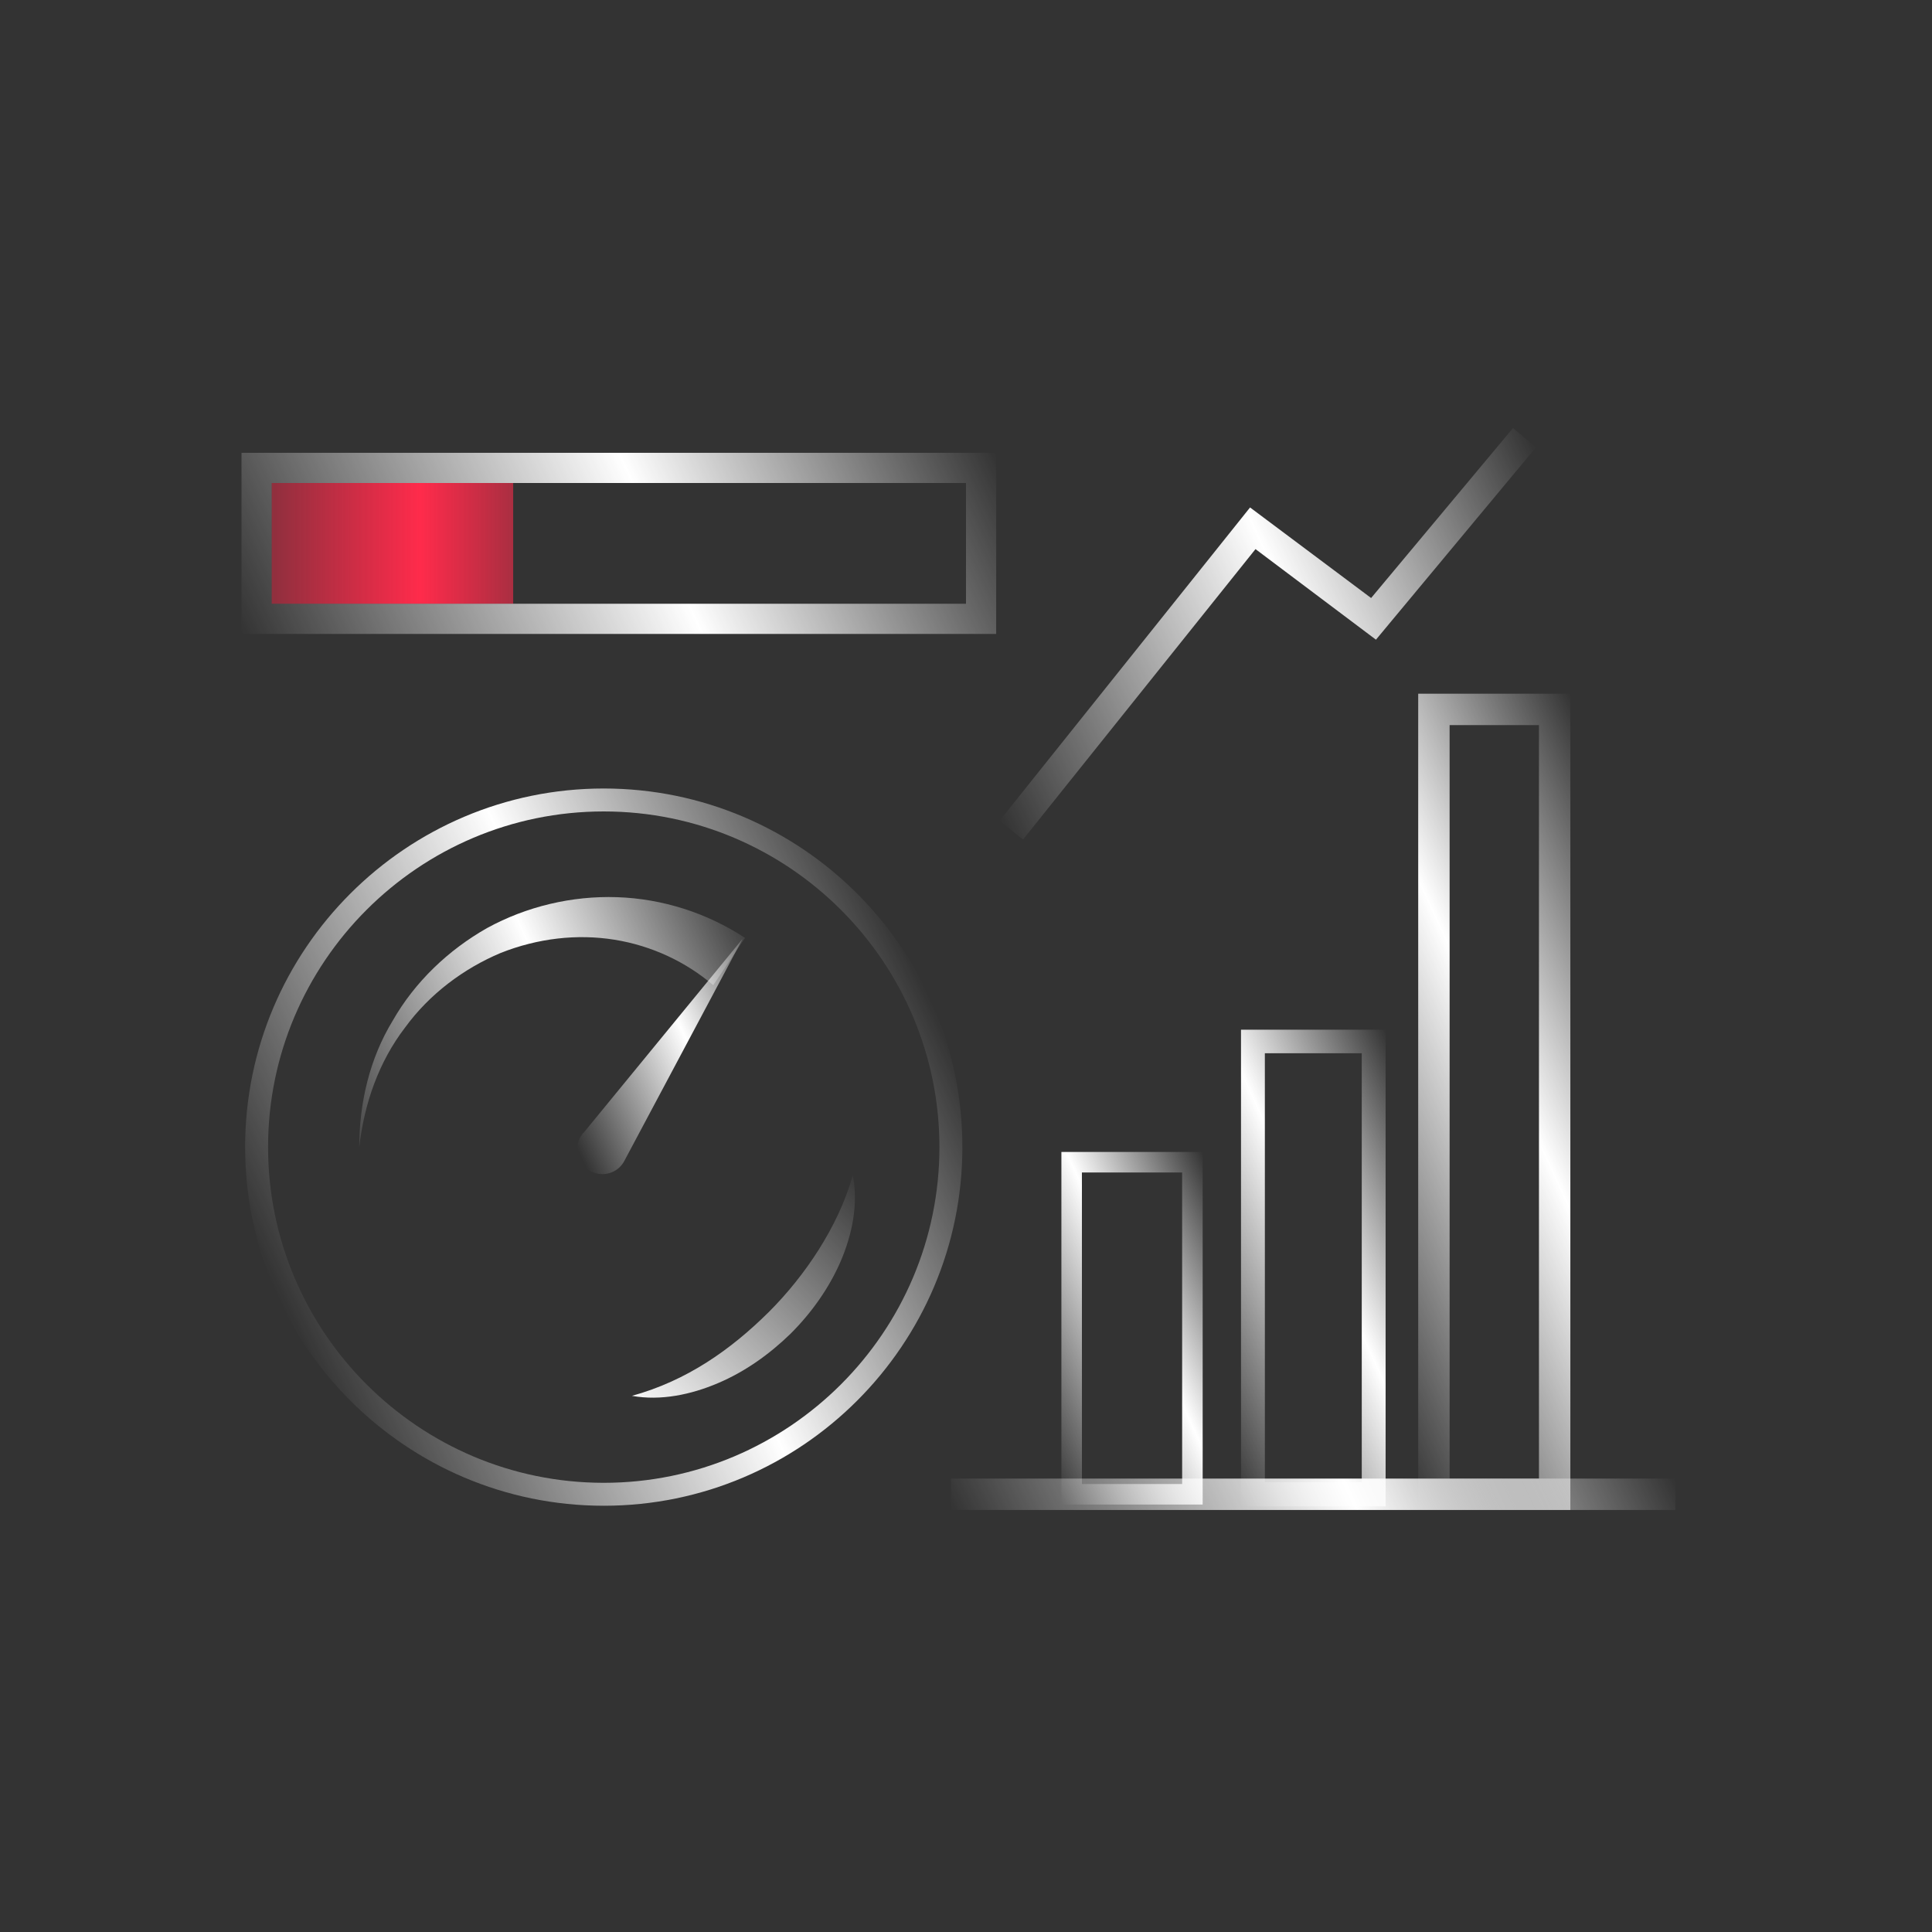 <?xml version="1.0" encoding="UTF-8"?>
<svg id="uuid-3b434fc8-f28f-413e-bf0b-235afb7c98f0" data-name="vect" xmlns="http://www.w3.org/2000/svg" xmlns:xlink="http://www.w3.org/1999/xlink" viewBox="0 0 64 64">
  <rect x="0" y="0" width="64" height="64" fill="#333333" stroke="none"/>
  <defs>
    <linearGradient id="uuid-07572a84-674a-4e96-8508-6313b8316cd4" data-name="New Gradient Swatch 3" x1="9.21" y1="42.97" x2="30.79" y2="33.03" gradientUnits="userSpaceOnUse">
      <stop offset="0" stop-color="#fff" stop-opacity="0"/>
      <stop offset=".55" stop-color="#fff"/>
      <stop offset="1" stop-color="#fff" stop-opacity="0"/>
    </linearGradient>
    <linearGradient id="uuid-d25aff95-7368-4668-8aec-4e788b018bb8" data-name="New Gradient Swatch 3" x1="10.12" y1="36.16" x2="24.59" y2="29.5" xlink:href="#uuid-07572a84-674a-4e96-8508-6313b8316cd4"/>
    <linearGradient id="uuid-b080961d-07e4-4e99-87cd-b911556ea023" data-name="New Gradient Swatch 3" x1="18.53" y1="36.76" x2="26.44" y2="33.12" xlink:href="#uuid-07572a84-674a-4e96-8508-6313b8316cd4"/>
    <linearGradient id="uuid-1992e317-753d-4e5d-9869-dd13db7d4504" data-name="New Gradient Swatch 2" x1="29.29" y1="39.48" x2="21.48" y2="47.29" gradientUnits="userSpaceOnUse">
      <stop offset="0" stop-color="#fff" stop-opacity="0"/>
      <stop offset="1" stop-color="#fff"/>
    </linearGradient>
    <linearGradient id="uuid-3a24a792-9405-4616-a37a-b083ea118be5" data-name="New Gradient Swatch 3" x1="33.35" y1="45.91" x2="41.65" y2="42.09" xlink:href="#uuid-07572a84-674a-4e96-8508-6313b8316cd4"/>
    <linearGradient id="uuid-4bd0e202-f745-4cf8-a9d1-7a606dc45b1e" data-name="New Gradient Swatch 3" x1="38.52" y1="44.29" x2="48.48" y2="39.71" xlink:href="#uuid-07572a84-674a-4e96-8508-6313b8316cd4"/>
    <linearGradient id="uuid-98c2b3ff-dcc3-4772-84e4-87ea80a4c14e" data-name="New Gradient Swatch 3" x1="42.28" y1="39.82" x2="56.72" y2="33.18" xlink:href="#uuid-07572a84-674a-4e96-8508-6313b8316cd4"/>
    <linearGradient id="uuid-bc39428c-0b86-45f9-a4f8-16dd73f4af1b" data-name="New Gradient Swatch 3" x1="33.4" y1="54.15" x2="53.6" y2="44.85" xlink:href="#uuid-07572a84-674a-4e96-8508-6313b8316cd4"/>
    <linearGradient id="uuid-5d6d4205-1f19-4e4e-8002-84895559033f" data-name="New Gradient Swatch 4" x1="4.95" y1="18" x2="21.27" y2="18" gradientUnits="userSpaceOnUse">
      <stop offset="0" stop-color="#ff2b4b" stop-opacity="0"/>
      <stop offset=".55" stop-color="#ff2b4b"/>
      <stop offset="1" stop-color="#ff2b4b" stop-opacity="0"/>
    </linearGradient>
    <linearGradient id="uuid-bdefe0ce-578f-41f0-bc52-6ed20e61de5d" data-name="New Gradient Swatch 3" x1="9.05" y1="23.27" x2="31.95" y2="12.73" xlink:href="#uuid-07572a84-674a-4e96-8508-6313b8316cd4"/>
    <linearGradient id="uuid-d20fdcfa-143b-4f77-ae91-ac3d3fd34ad8" data-name="New Gradient Swatch 3" x1="32.05" y1="24.89" x2="51.42" y2="15.98" xlink:href="#uuid-07572a84-674a-4e96-8508-6313b8316cd4"/>
  </defs>
  <path d="M20,49.88c-6.55,0-11.88-5.33-11.88-11.88s5.33-11.88,11.88-11.88,11.88,5.33,11.88,11.88-5.33,11.88-11.88,11.88ZM20,26.88c-6.13,0-11.12,4.99-11.12,11.12s4.99,11.12,11.12,11.12,11.12-4.99,11.12-11.12-4.99-11.12-11.12-11.12Z" fill="url(#uuid-07572a84-674a-4e96-8508-6313b8316cd4)"/>
  <path d="M23.62,32.63c-.89-.76-2.02-1.3-3.26-1.5-1.24-.2-2.55-.05-3.78.44-1.21.51-2.35,1.35-3.17,2.48-.85,1.11-1.35,2.5-1.51,3.96,0-1.46.34-2.94,1.11-4.2.73-1.28,1.84-2.34,3.13-3.07,1.3-.71,2.8-1.07,4.3-1.02,1.5.05,2.98.52,4.24,1.35l-1.05,1.56Z" fill="url(#uuid-d25aff95-7368-4668-8aec-4e788b018bb8)"/>
  <path d="M19.32,37.54l5.28-6.44-3.92,7.36c-.21.4-.71.55-1.12.34-.4-.21-.56-.71-.34-1.12.03-.05.06-.1.09-.14Z" fill="url(#uuid-b080961d-07e4-4e99-87cd-b911556ea023)"/>
  <path d="M20.93,46.24c1.82-.5,3.28-1.53,4.54-2.78.62-.62,1.18-1.32,1.65-2.06.47-.75.87-1.55,1.13-2.47.19.95-.02,1.96-.4,2.85-.39.9-.97,1.71-1.66,2.4-.7.68-1.51,1.26-2.41,1.64-.89.38-1.9.59-2.84.42Z" fill="url(#uuid-1992e317-753d-4e5d-9869-dd13db7d4504)"/>
  <path d="M39.84,49.84h-4.68v-11.68h4.68v11.68ZM35.84,49.16h3.32v-10.32h-3.32v10.32Z" fill="url(#uuid-3a24a792-9405-4616-a37a-b083ea118be5)"/>
  <path d="M45.9,49.9h-4.79v-15.79h4.79v15.79ZM41.9,49.1h3.21v-14.21h-3.21v14.21Z" fill="url(#uuid-4bd0e202-f745-4cf8-a9d1-7a606dc45b1e)"/>
  <path d="M52.02,50.02h-5.04v-27.04h5.04v27.04ZM48.02,48.98h2.96v-24.96h-2.96v24.96Z" fill="url(#uuid-98c2b3ff-dcc3-4772-84e4-87ea80a4c14e)"/>
  <rect x="31.5" y="48.98" width="24" height="1.04" fill="url(#uuid-bc39428c-0b86-45f9-a4f8-16dd73f4af1b)"/>
  <rect x="9" y="16" width="8" height="4" fill="url(#uuid-5d6d4205-1f19-4e4e-8002-84895559033f)"/>
  <path d="M33,21H8v-6h25v6ZM9,20h23v-4H9v4Z" fill="url(#uuid-bdefe0ce-578f-41f0-bc52-6ed20e61de5d)"/>
  <polygon points="33.89 27.81 33.11 27.19 41.41 16.81 45.42 19.81 50.12 14.18 50.88 14.82 45.58 21.19 41.59 18.19 33.89 27.81" fill="url(#uuid-d20fdcfa-143b-4f77-ae91-ac3d3fd34ad8)"/>
</svg>
